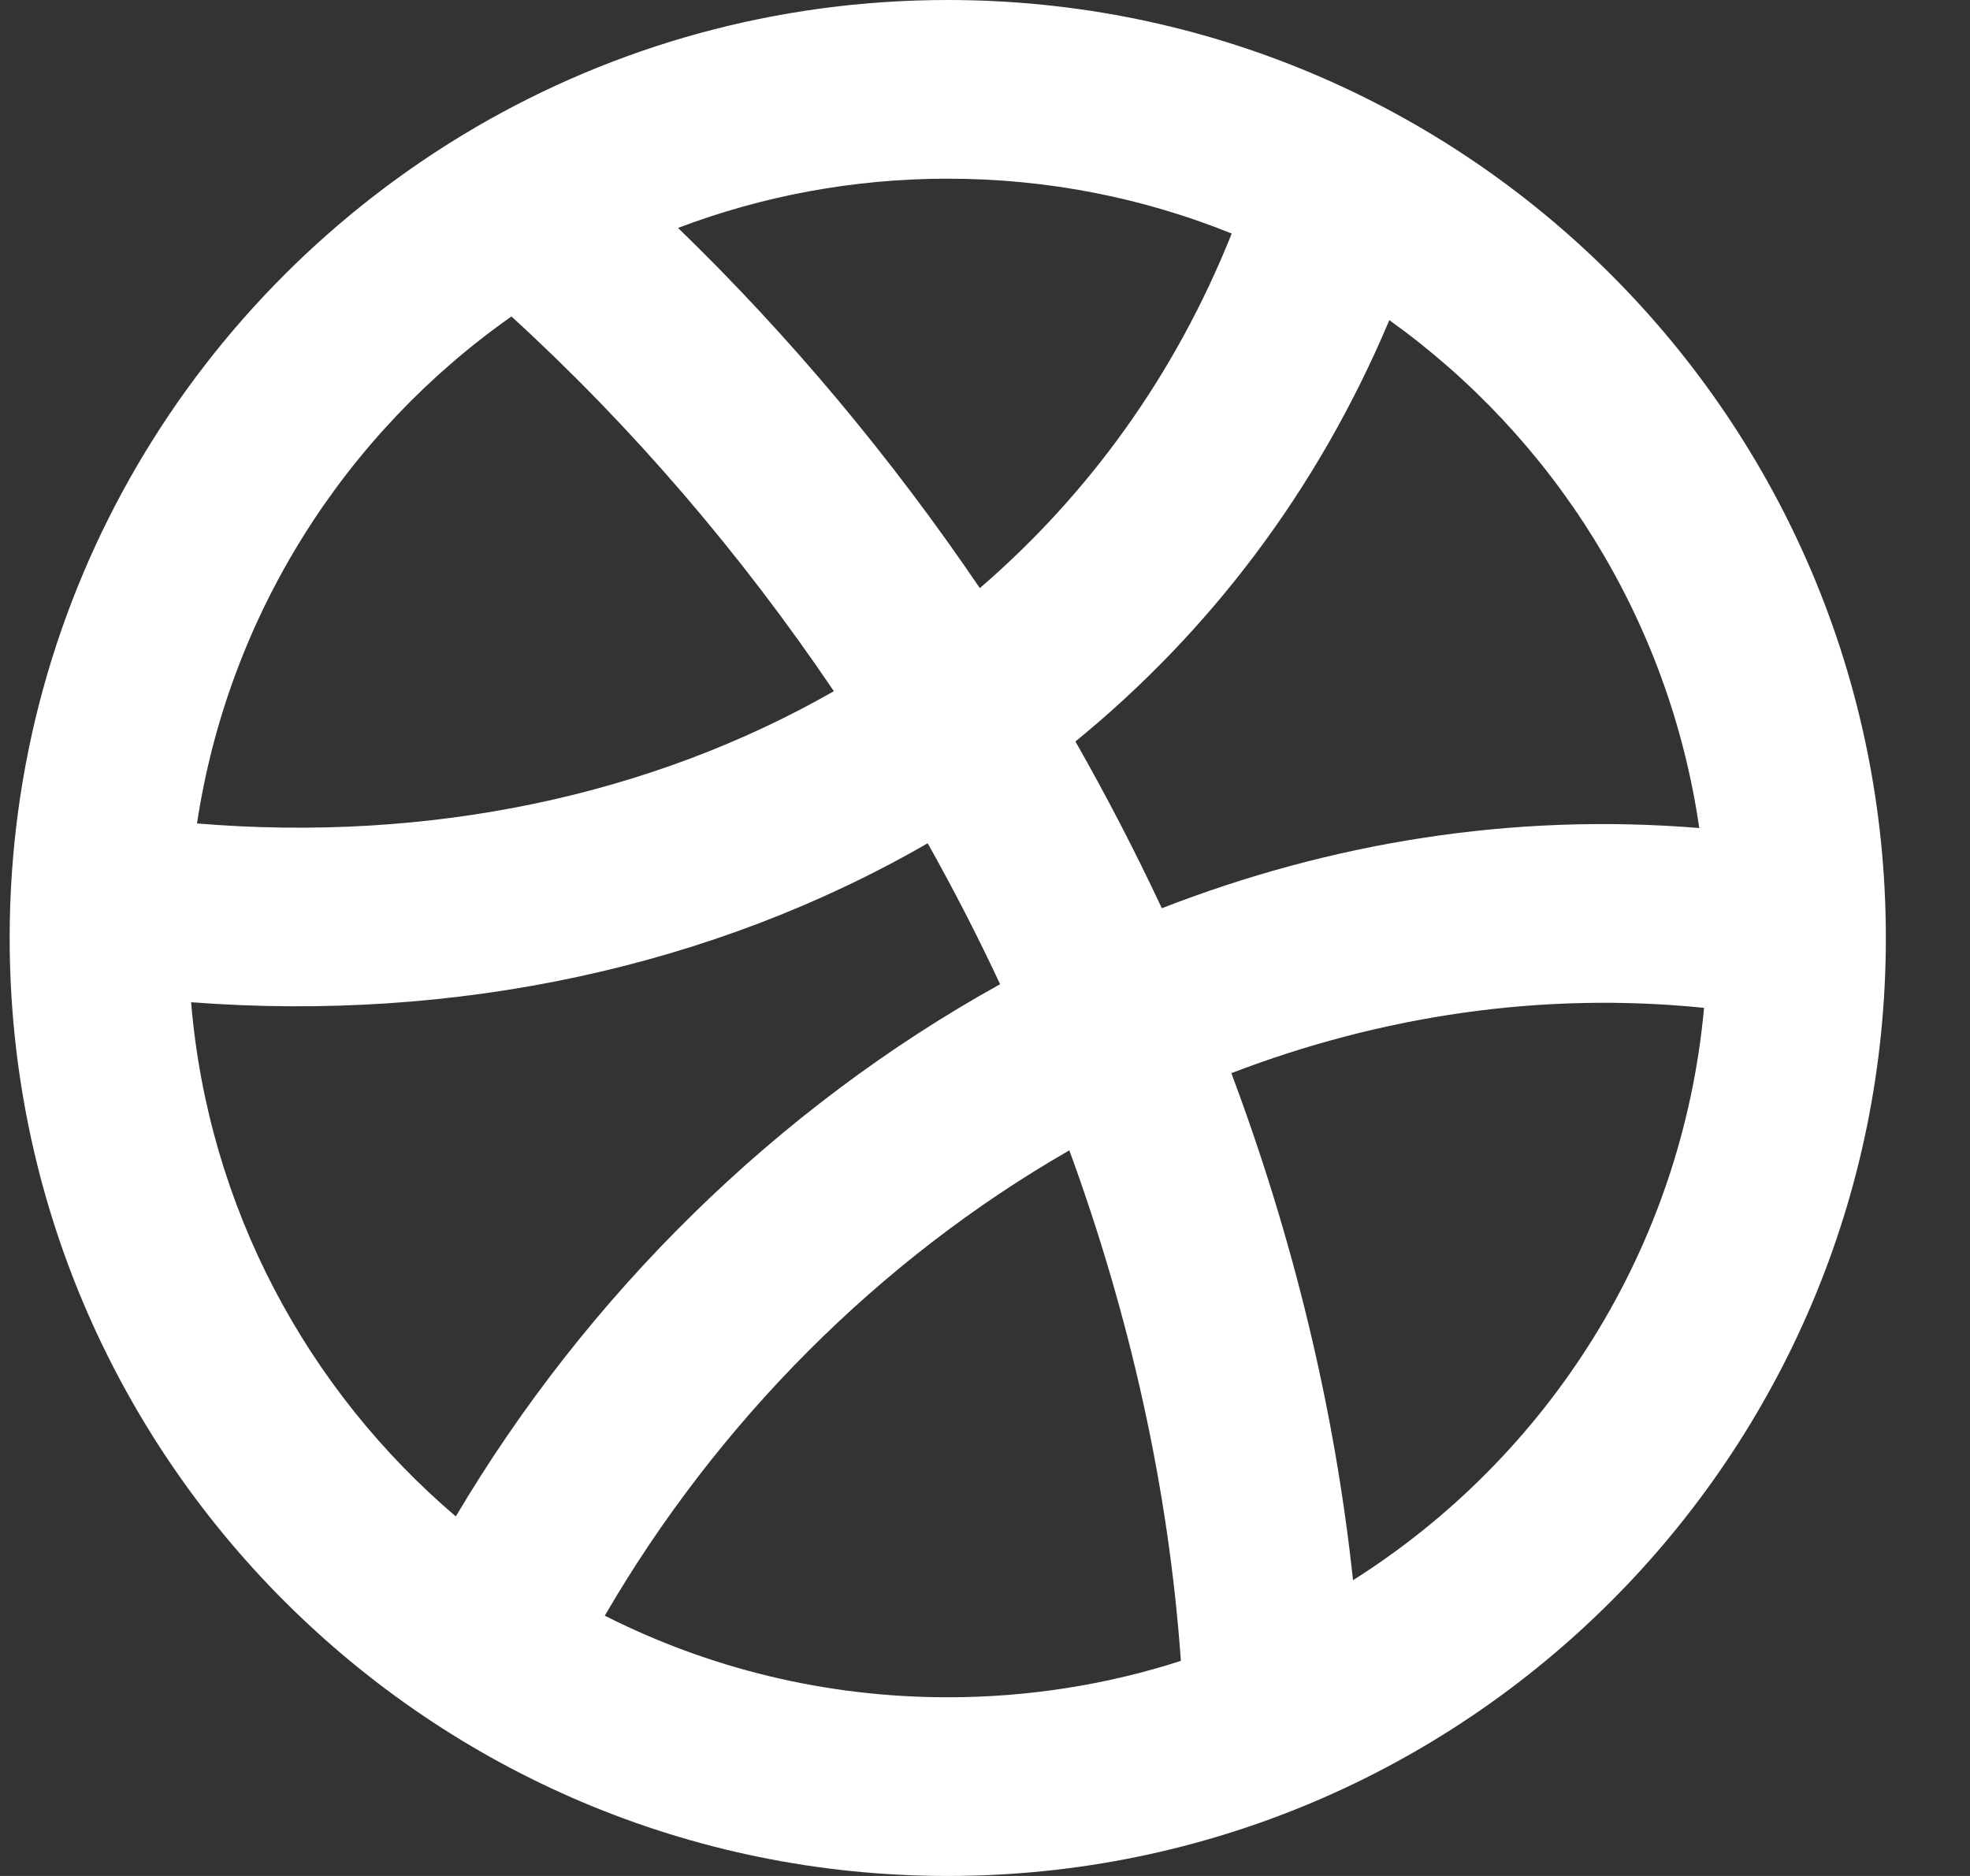 <svg width="21" height="20" viewBox="0 0 21 20" fill="none" xmlns="http://www.w3.org/2000/svg"><rect x="0" y="0" width="21" height="20" fill="#333333" stroke="none"/><path fill-rule="evenodd" clip-rule="evenodd" d="M2.1 8.779C4.568 8.984 6.932 8.488 8.889 7.369C7.894 5.897 6.735 4.546 5.452 3.374C3.685 4.616 2.437 6.548 2.1 8.779ZM5.05 1.369C2.09 3.106 0.103 6.321 0.103 10C0.103 15.523 4.58 20 10.103 20C15.626 20 20.103 15.523 20.103 10C20.103 4.477 15.626 0 10.103 0C8.27 0 6.553 0.493 5.075 1.354C5.067 1.359 5.058 1.364 5.05 1.369ZM7.228 2.43C8.416 3.581 9.498 4.874 10.445 6.27C11.596 5.278 12.523 4.01 13.13 2.49C12.195 2.112 11.174 1.905 10.103 1.905C9.091 1.905 8.122 2.091 7.228 2.43ZM14.81 3.413C14.039 5.245 12.881 6.748 11.464 7.905C11.794 8.485 12.102 9.078 12.385 9.683C14.178 8.985 16.119 8.663 18.114 8.828C17.791 6.6 16.561 4.666 14.81 3.413ZM18.165 10.745C16.43 10.568 14.718 10.831 13.126 11.441C13.781 13.189 14.227 15.009 14.423 16.847C16.494 15.538 17.93 13.315 18.165 10.745ZM12.588 17.707C12.458 15.866 12.045 14.029 11.399 12.264C9.381 13.423 7.65 15.155 6.447 17.225C7.545 17.781 8.788 18.095 10.103 18.095C10.97 18.095 11.805 17.959 12.588 17.707ZM4.859 16.167C6.254 13.811 8.278 11.813 10.661 10.493C10.423 9.983 10.165 9.482 9.889 8.99C7.591 10.317 4.842 10.899 2.037 10.685C2.22 12.877 3.278 14.821 4.859 16.167Z" fill="white"/></svg>